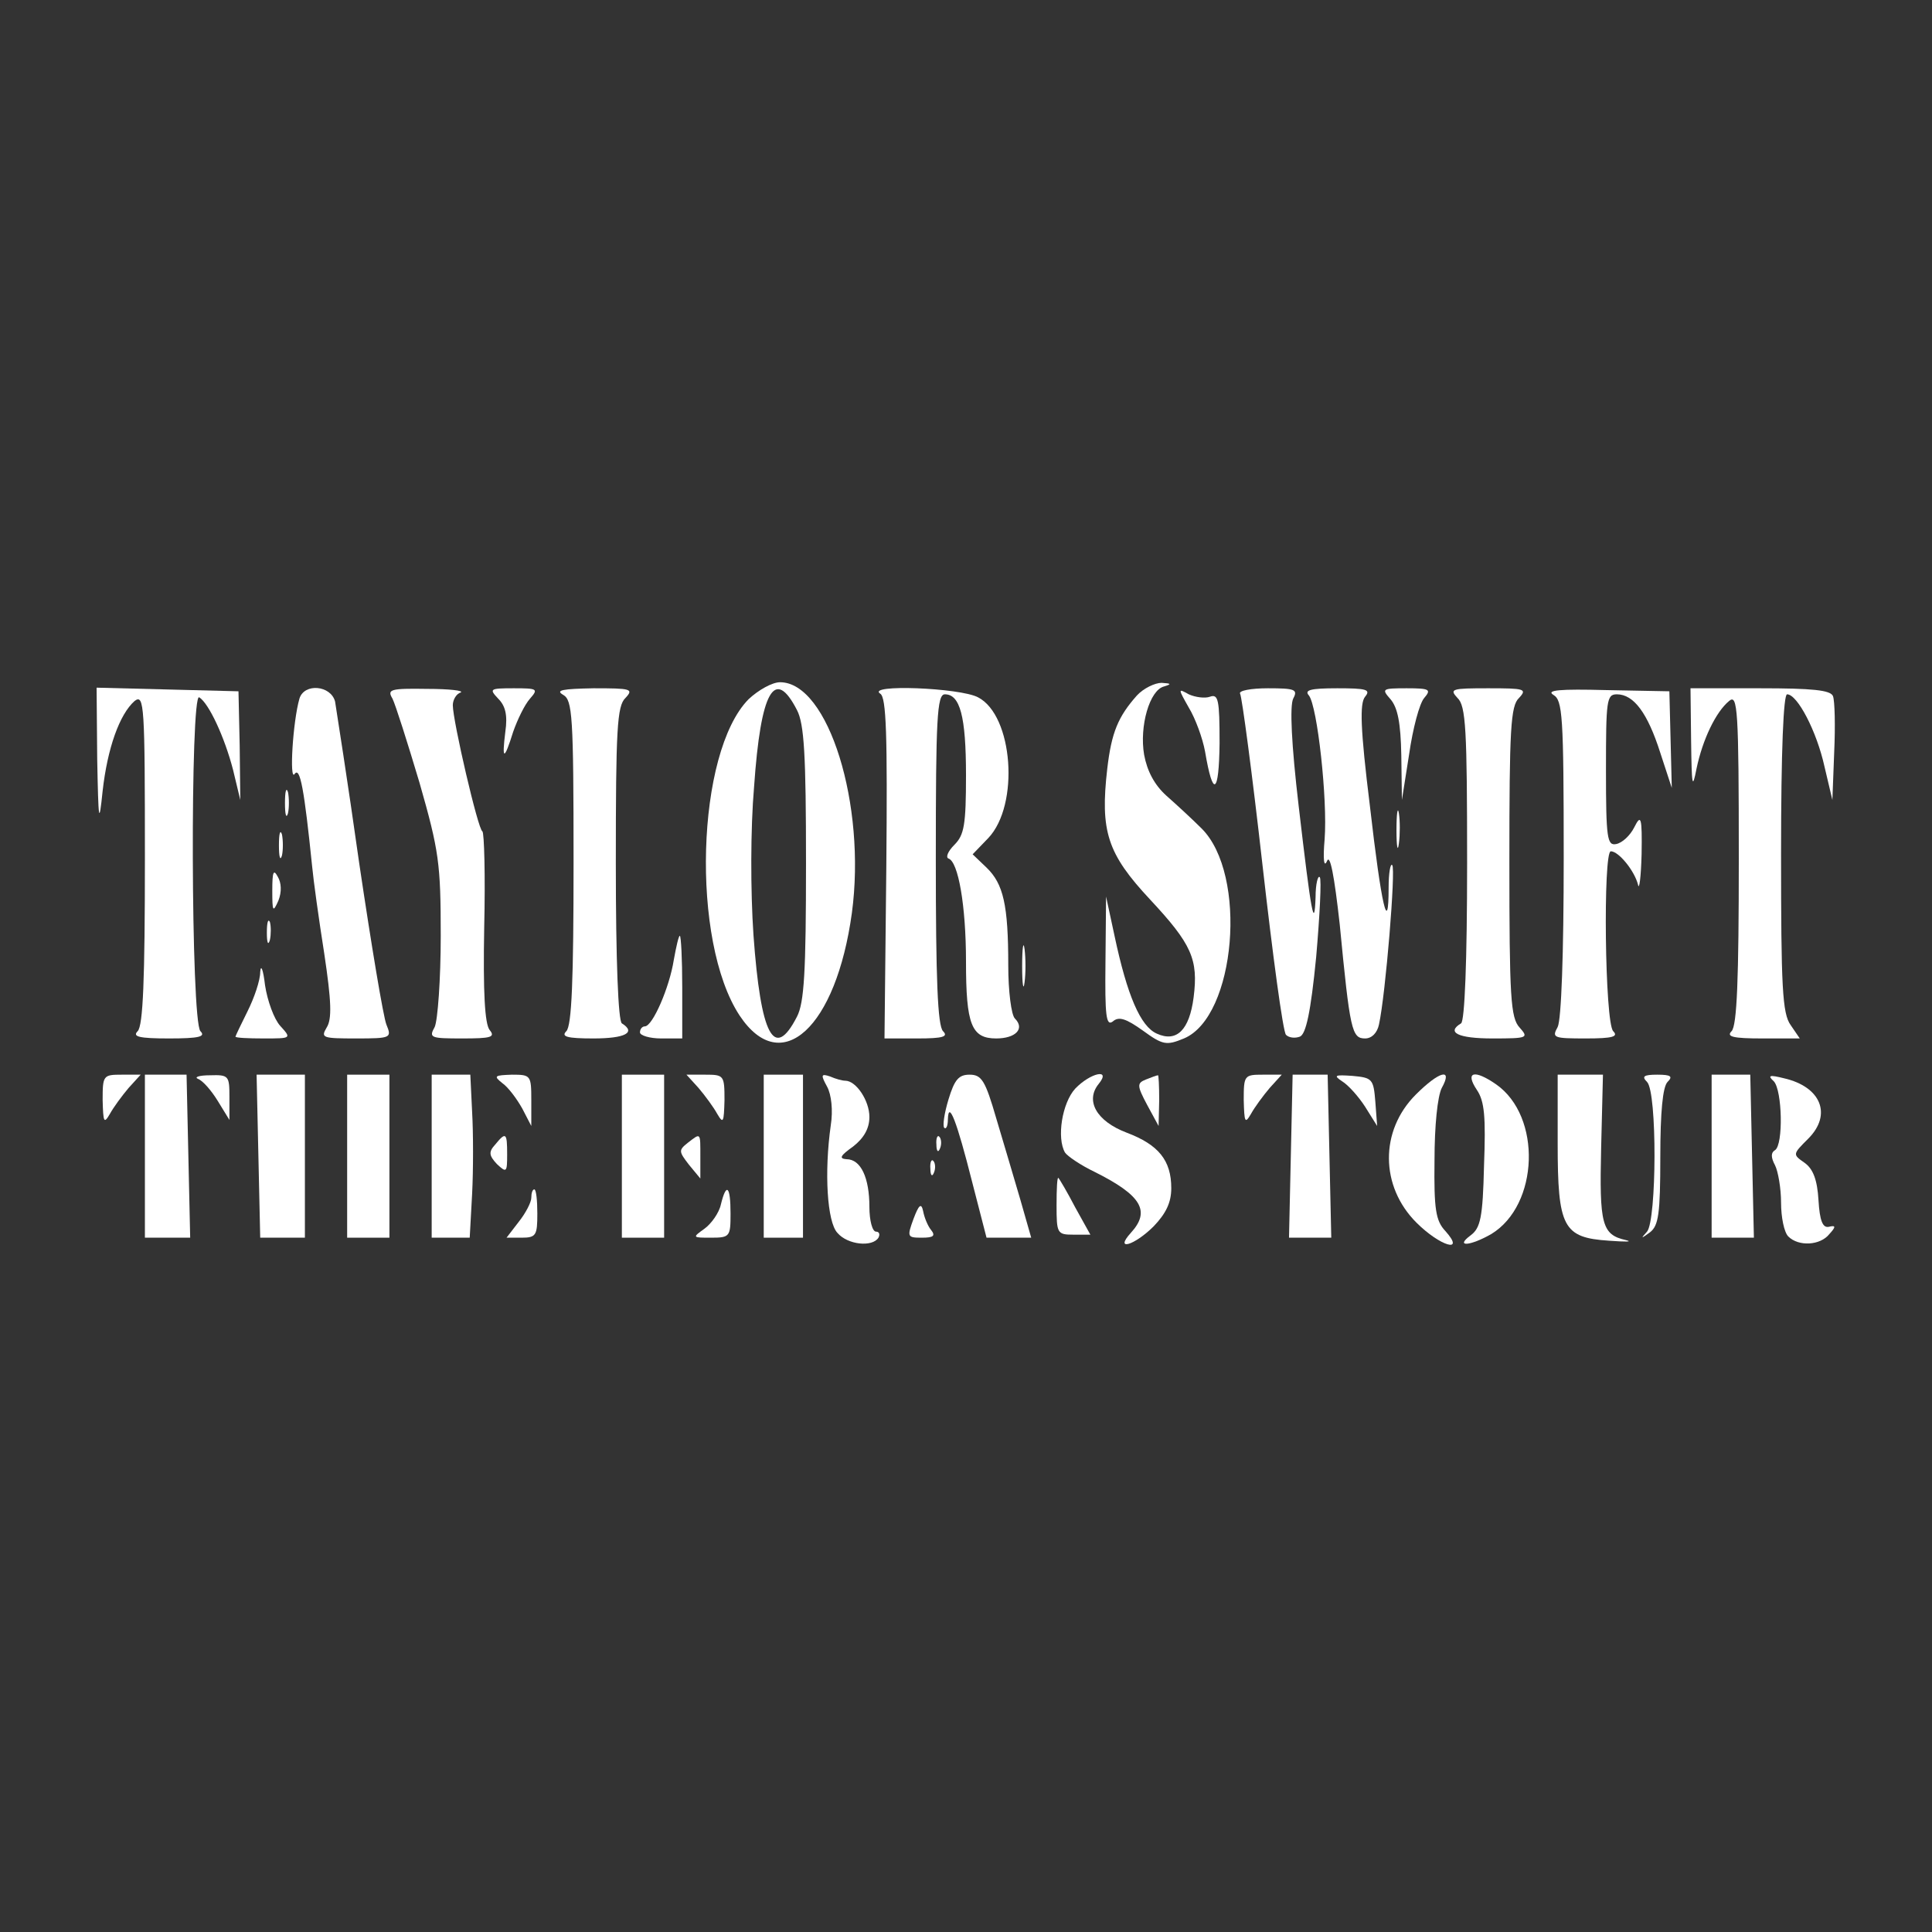 <?xml version="1.0" standalone="no"?>
<!DOCTYPE svg PUBLIC "-//W3C//DTD SVG 20010904//EN"
 "http://www.w3.org/TR/2001/REC-SVG-20010904/DTD/svg10.dtd">
<svg version="1.0" xmlns="http://www.w3.org/2000/svg"
 width="320pt" height="320pt" viewBox="0 0 320 320"
 preserveAspectRatio="xMidYMid meet">

<rect x="0" y="0" width="320" height="320" fill="#333333" stroke="none"/>

<g transform="translate(0,320) scale(0.1,-0.1)"
fill="white" stroke="none">
<path d="M1240 2042 c-87 -88 -96 -401 -15 -524 69 -104 160 -20 186 170 24
179 -39 382 -119 382 -13 0 -36 -13 -52 -28z m80 -18 c12 -23 15 -74 15 -254
0 -180 -3 -231 -15 -254 -38 -74 -60 -31 -72 135 -5 73 -5 177 1 246 11 159
34 199 71 127z"/>
<path d="M1883 2048 c-31 -35 -42 -61 -49 -121 -12 -104 0 -141 71 -217 69
-74 80 -99 72 -162 -7 -54 -28 -75 -61 -60 -27 12 -49 63 -70 162 l-14 65 -1
-109 c-1 -88 1 -106 12 -98 10 9 22 5 50 -15 33 -24 39 -25 68 -13 86 36 106
272 29 348 -15 15 -41 39 -58 54 -20 18 -32 41 -37 68 -8 47 9 107 33 113 13
4 12 5 -4 6 -11 0 -30 -9 -41 -21z"/>
<path d="M161 1943 c2 -105 3 -111 9 -53 8 71 28 127 53 149 16 12 17 -7 17
-261 0 -200 -3 -277 -12 -286 -9 -9 2 -12 52 -12 50 0 61 3 52 12 -16 16 -17
563 -2 553 16 -10 42 -66 56 -120 l12 -50 -1 90 -2 90 -117 3 -118 3 1 -118z"/>
<path d="M496 2043 c-11 -38 -17 -138 -8 -125 9 13 16 -26 29 -153 2 -22 11
-87 20 -144 12 -80 13 -109 4 -123 -10 -17 -7 -18 49 -18 58 0 59 1 50 23 -5
12 -25 132 -45 267 -19 135 -38 255 -40 268 -7 27 -51 31 -59 5z"/>
<path d="M650 2043 c5 -10 25 -73 45 -140 32 -112 35 -133 35 -253 0 -72 -5
-140 -10 -151 -10 -18 -7 -19 46 -19 47 0 55 2 45 14 -8 10 -11 62 -9 170 2
86 0 157 -3 159 -7 2 -49 183 -49 209 0 9 6 19 13 21 6 3 -18 6 -56 6 -61 1
-66 -1 -57 -16z"/>
<path d="M825 2043 c12 -12 16 -27 12 -55 -6 -48 -2 -48 13 0 7 20 19 45 28
55 14 16 12 17 -27 17 -40 0 -41 -1 -26 -17z"/>
<path d="M933 2049 c15 -9 17 -33 17 -277 0 -195 -3 -271 -12 -280 -9 -9 1
-12 45 -12 53 0 71 10 47 25 -6 4 -10 103 -10 265 0 222 2 261 16 274 14 15 9
16 -53 16 -51 -1 -64 -3 -50 -11z"/>
<path d="M1458 2051 c10 -6 12 -67 10 -289 l-3 -282 55 0 c42 0 51 3 42 12 -9
9 -12 86 -12 285 0 233 2 273 15 273 25 0 35 -36 35 -134 0 -82 -3 -99 -19
-115 -11 -11 -15 -21 -10 -23 16 -5 29 -77 29 -171 0 -104 9 -127 50 -127 32
0 48 16 31 33 -6 6 -11 45 -11 88 0 100 -8 135 -36 162 l-23 22 26 27 c52 55
41 203 -17 233 -30 16 -186 22 -162 6z"/>
<path d="M1969 2028 c11 -18 23 -51 27 -73 13 -77 23 -71 24 14 0 72 -2 82
-16 77 -8 -3 -24 -1 -35 4 -18 10 -18 10 0 -22z"/>
<path d="M2054 2051 c3 -5 20 -132 37 -283 17 -150 34 -277 39 -282 5 -5 15
-6 23 -3 10 4 18 40 27 132 6 69 9 129 6 132 -3 4 -7 -11 -7 -33 -2 -56 -7
-29 -28 151 -12 102 -15 166 -9 178 8 15 3 17 -42 17 -28 0 -49 -4 -46 -9z"/>
<path d="M2168 2048 c14 -18 31 -172 26 -238 -3 -34 -1 -48 4 -36 5 12 12 -24
21 -105 17 -176 20 -189 42 -189 11 0 20 9 23 23 11 50 28 258 22 264 -3 4 -6
-13 -6 -37 0 -82 -12 -31 -31 135 -16 129 -17 170 -8 181 10 12 2 14 -46 14
-45 0 -55 -3 -47 -12z"/>
<path d="M2303 2042 c12 -14 17 -39 18 -93 l1 -74 12 76 c6 42 17 84 25 93 12
14 9 16 -29 16 -41 0 -42 -1 -27 -18z"/>
<path d="M2414 2044 c14 -13 16 -52 16 -274 0 -162 -4 -261 -10 -265 -25 -15
-5 -25 52 -25 59 0 60 1 45 18 -15 16 -17 50 -17 275 0 219 2 258 16 271 14
15 9 16 -51 16 -60 0 -65 -1 -51 -16z"/>
<path d="M2573 2049 c15 -9 17 -33 17 -270 0 -160 -4 -268 -10 -280 -10 -18
-7 -19 47 -19 44 0 54 3 45 12 -14 14 -17 298 -4 298 13 0 39 -32 45 -55 2
-11 5 12 6 50 1 62 -1 67 -12 45 -7 -14 -20 -26 -30 -28 -15 -3 -17 9 -17 122
0 116 1 126 18 126 28 0 51 -31 72 -97 l19 -58 -2 80 -2 80 -105 2 c-76 2
-100 0 -87 -8z"/>
<path d="M2801 1973 c1 -75 2 -82 9 -46 10 48 32 94 54 112 14 12 16 -13 16
-261 0 -200 -3 -277 -12 -286 -9 -9 2 -12 51 -12 l62 0 -15 22 c-14 19 -16 64
-16 285 0 171 4 263 10 263 17 0 49 -61 62 -120 l13 -55 3 79 c2 44 1 85 -2
93 -4 10 -34 13 -121 13 l-115 0 1 -87z"/>
<path d="M472 1870 c0 -19 2 -27 5 -17 2 9 2 25 0 35 -3 9 -5 1 -5 -18z"/>
<path d="M2313 1825 c0 -27 2 -38 4 -22 2 15 2 37 0 50 -2 12 -4 0 -4 -28z"/>
<path d="M462 1800 c0 -19 2 -27 5 -17 2 9 2 25 0 35 -3 9 -5 1 -5 -18z"/>
<path d="M451 1725 c0 -35 1 -37 10 -17 6 15 5 30 -1 40 -7 13 -9 8 -9 -23z"/>
<path d="M442 1655 c0 -16 2 -22 5 -12 2 9 2 23 0 30 -3 6 -5 -1 -5 -18z"/>
<path d="M1116 1610 c-7 -45 -35 -110 -48 -110 -4 0 -8 -4 -8 -10 0 -5 16 -10
35 -10 l35 0 0 85 c0 47 -2 85 -4 85 -2 0 -6 -18 -10 -40z"/>
<path d="M1693 1600 c0 -30 2 -43 4 -27 2 15 2 39 0 55 -2 15 -4 2 -4 -28z"/>
<path d="M431 1590 c0 -14 -10 -43 -21 -65 -11 -22 -20 -41 -20 -42 0 -2 21
-3 47 -3 46 0 46 0 27 21 -10 11 -21 41 -25 67 -3 26 -7 36 -8 22z"/>
<path d="M170 1378 c1 -37 2 -40 12 -23 6 11 20 30 31 43 l20 22 -31 0 c-31 0
-32 -1 -32 -42z"/>
<path d="M240 1285 l0 -135 38 0 37 0 -3 135 -3 135 -35 0 -34 0 0 -135z"/>
<path d="M328 1413 c8 -3 22 -19 33 -37 l19 -31 0 38 c0 35 -1 37 -32 36 -18
0 -27 -3 -20 -6z"/>
<path d="M428 1285 l3 -135 37 0 37 0 0 135 0 135 -40 0 -40 0 3 -135z"/>
<path d="M575 1285 l0 -135 35 0 35 0 0 135 0 135 -35 0 -35 0 0 -135z"/>
<path d="M715 1285 l0 -135 32 0 31 0 4 73 c2 39 2 100 0 135 l-3 62 -32 0
-32 0 0 -135z"/>
<path d="M832 1406 c10 -7 24 -26 33 -42 l15 -29 0 43 c0 41 -1 42 -32 42 -29
-1 -31 -2 -16 -14z"/>
<path d="M1030 1285 l0 -135 35 0 35 0 0 135 0 135 -35 0 -35 0 0 -135z"/>
<path d="M1157 1398 c11 -13 25 -32 31 -43 10 -17 11 -14 12 23 0 41 -1 42
-32 42 l-31 0 20 -22z"/>
<path d="M1265 1285 l0 -135 33 0 32 0 0 135 0 135 -32 0 -33 0 0 -135z"/>
<path d="M1370 1400 c7 -13 10 -39 6 -64 -11 -78 -6 -160 11 -178 17 -20 58
-24 68 -8 3 6 1 10 -4 10 -6 0 -11 18 -11 41 0 48 -14 79 -38 79 -13 1 -10 6
11 21 18 14 27 30 27 49 0 27 -22 60 -40 60 -5 0 -16 3 -25 7 -15 5 -16 3 -5
-17z"/>
<path d="M1571 1379 c-7 -23 -10 -44 -7 -47 3 -3 6 3 6 14 1 33 15 -4 40 -103
l24 -93 37 0 37 0 -18 63 c-10 34 -28 95 -40 135 -18 62 -24 72 -44 72 -18 0
-25 -8 -35 -41z"/>
<path d="M1781 1397 c-22 -24 -31 -82 -17 -106 4 -6 26 -21 49 -32 78 -39 93
-65 60 -101 -28 -31 6 -21 38 11 20 21 29 39 29 63 0 46 -21 72 -74 92 -50 19
-69 53 -46 81 21 26 -14 18 -39 -8z"/>
<path d="M1898 1412 c-15 -6 -15 -10 2 -42 l19 -35 1 43 c0 23 -1 42 -2 41 -2
0 -10 -3 -20 -7z"/>
<path d="M2060 1378 c1 -37 2 -40 12 -23 6 11 20 30 31 43 l20 22 -31 0 c-31
0 -32 -1 -32 -42z"/>
<path d="M2138 1285 l-3 -135 35 0 35 0 -3 135 -3 135 -29 0 -29 0 -3 -135z"/>
<path d="M2223 1409 c10 -6 27 -25 38 -42 l20 -32 -3 40 c-3 38 -5 40 -38 43
-29 2 -32 1 -17 -9z"/>
<path d="M2345 1387 c-60 -60 -59 -152 1 -212 39 -39 82 -52 48 -14 -16 17
-19 36 -18 117 0 58 5 106 12 120 19 34 -4 28 -43 -11z"/>
<path d="M2446 1395 c13 -19 15 -45 12 -126 -2 -86 -6 -103 -22 -115 -27 -20
-1 -18 34 2 79 48 84 195 8 248 -36 25 -52 21 -32 -9z"/>
<path d="M2580 1306 c0 -139 9 -156 85 -161 28 -2 40 -2 28 1 -40 9 -44 26
-41 153 l3 121 -37 0 -38 0 0 -114z"/>
<path d="M2728 1408 c17 -17 16 -229 0 -248 -11 -12 -10 -12 5 -1 14 11 17 30
17 125 0 74 4 116 12 124 9 9 6 12 -17 12 -23 0 -26 -3 -17 -12z"/>
<path d="M2835 1285 l0 -135 35 0 35 0 -3 135 -3 135 -32 0 -32 0 0 -135z"/>
<path d="M2938 1409 c14 -15 16 -105 2 -114 -7 -4 -7 -12 0 -25 5 -10 10 -38
10 -62 0 -24 5 -49 12 -56 17 -17 53 -15 68 4 11 12 11 15 -1 12 -10 -2 -15
10 -17 44 -2 34 -9 52 -23 62 -20 14 -20 14 6 40 40 40 21 86 -40 100 -24 6
-28 5 -17 -5z"/>
<path d="M820 1304 c-11 -12 -10 -18 3 -32 16 -15 17 -14 17 16 0 36 -2 38
-20 16z"/>
<path d="M1139 1307 c-15 -12 -15 -14 2 -36 l19 -23 0 36 c0 41 1 40 -21 23z"/>
<path d="M1551 1304 c0 -11 3 -14 6 -6 3 7 2 16 -1 19 -3 4 -6 -2 -5 -13z"/>
<path d="M1541 1264 c0 -11 3 -14 6 -6 3 7 2 16 -1 19 -3 4 -6 -2 -5 -13z"/>
<path d="M1750 1204 c0 -47 1 -49 28 -49 l28 0 -25 45 c-13 25 -26 47 -28 49
-2 2 -3 -18 -3 -45z"/>
<path d="M880 1216 c0 -7 -9 -25 -21 -40 l-20 -26 25 0 c24 0 26 4 26 40 0 22
-2 40 -5 40 -3 0 -5 -6 -5 -14z"/>
<path d="M1194 1205 c-3 -14 -16 -32 -27 -40 -21 -15 -20 -15 11 -15 31 0 32
2 32 40 0 46 -7 52 -16 15z"/>
<path d="M1513 1181 c-11 -30 -10 -31 14 -31 19 0 23 3 15 13 -5 6 -11 20 -13
31 -3 14 -7 11 -16 -13z"/>
</g>
</svg>
